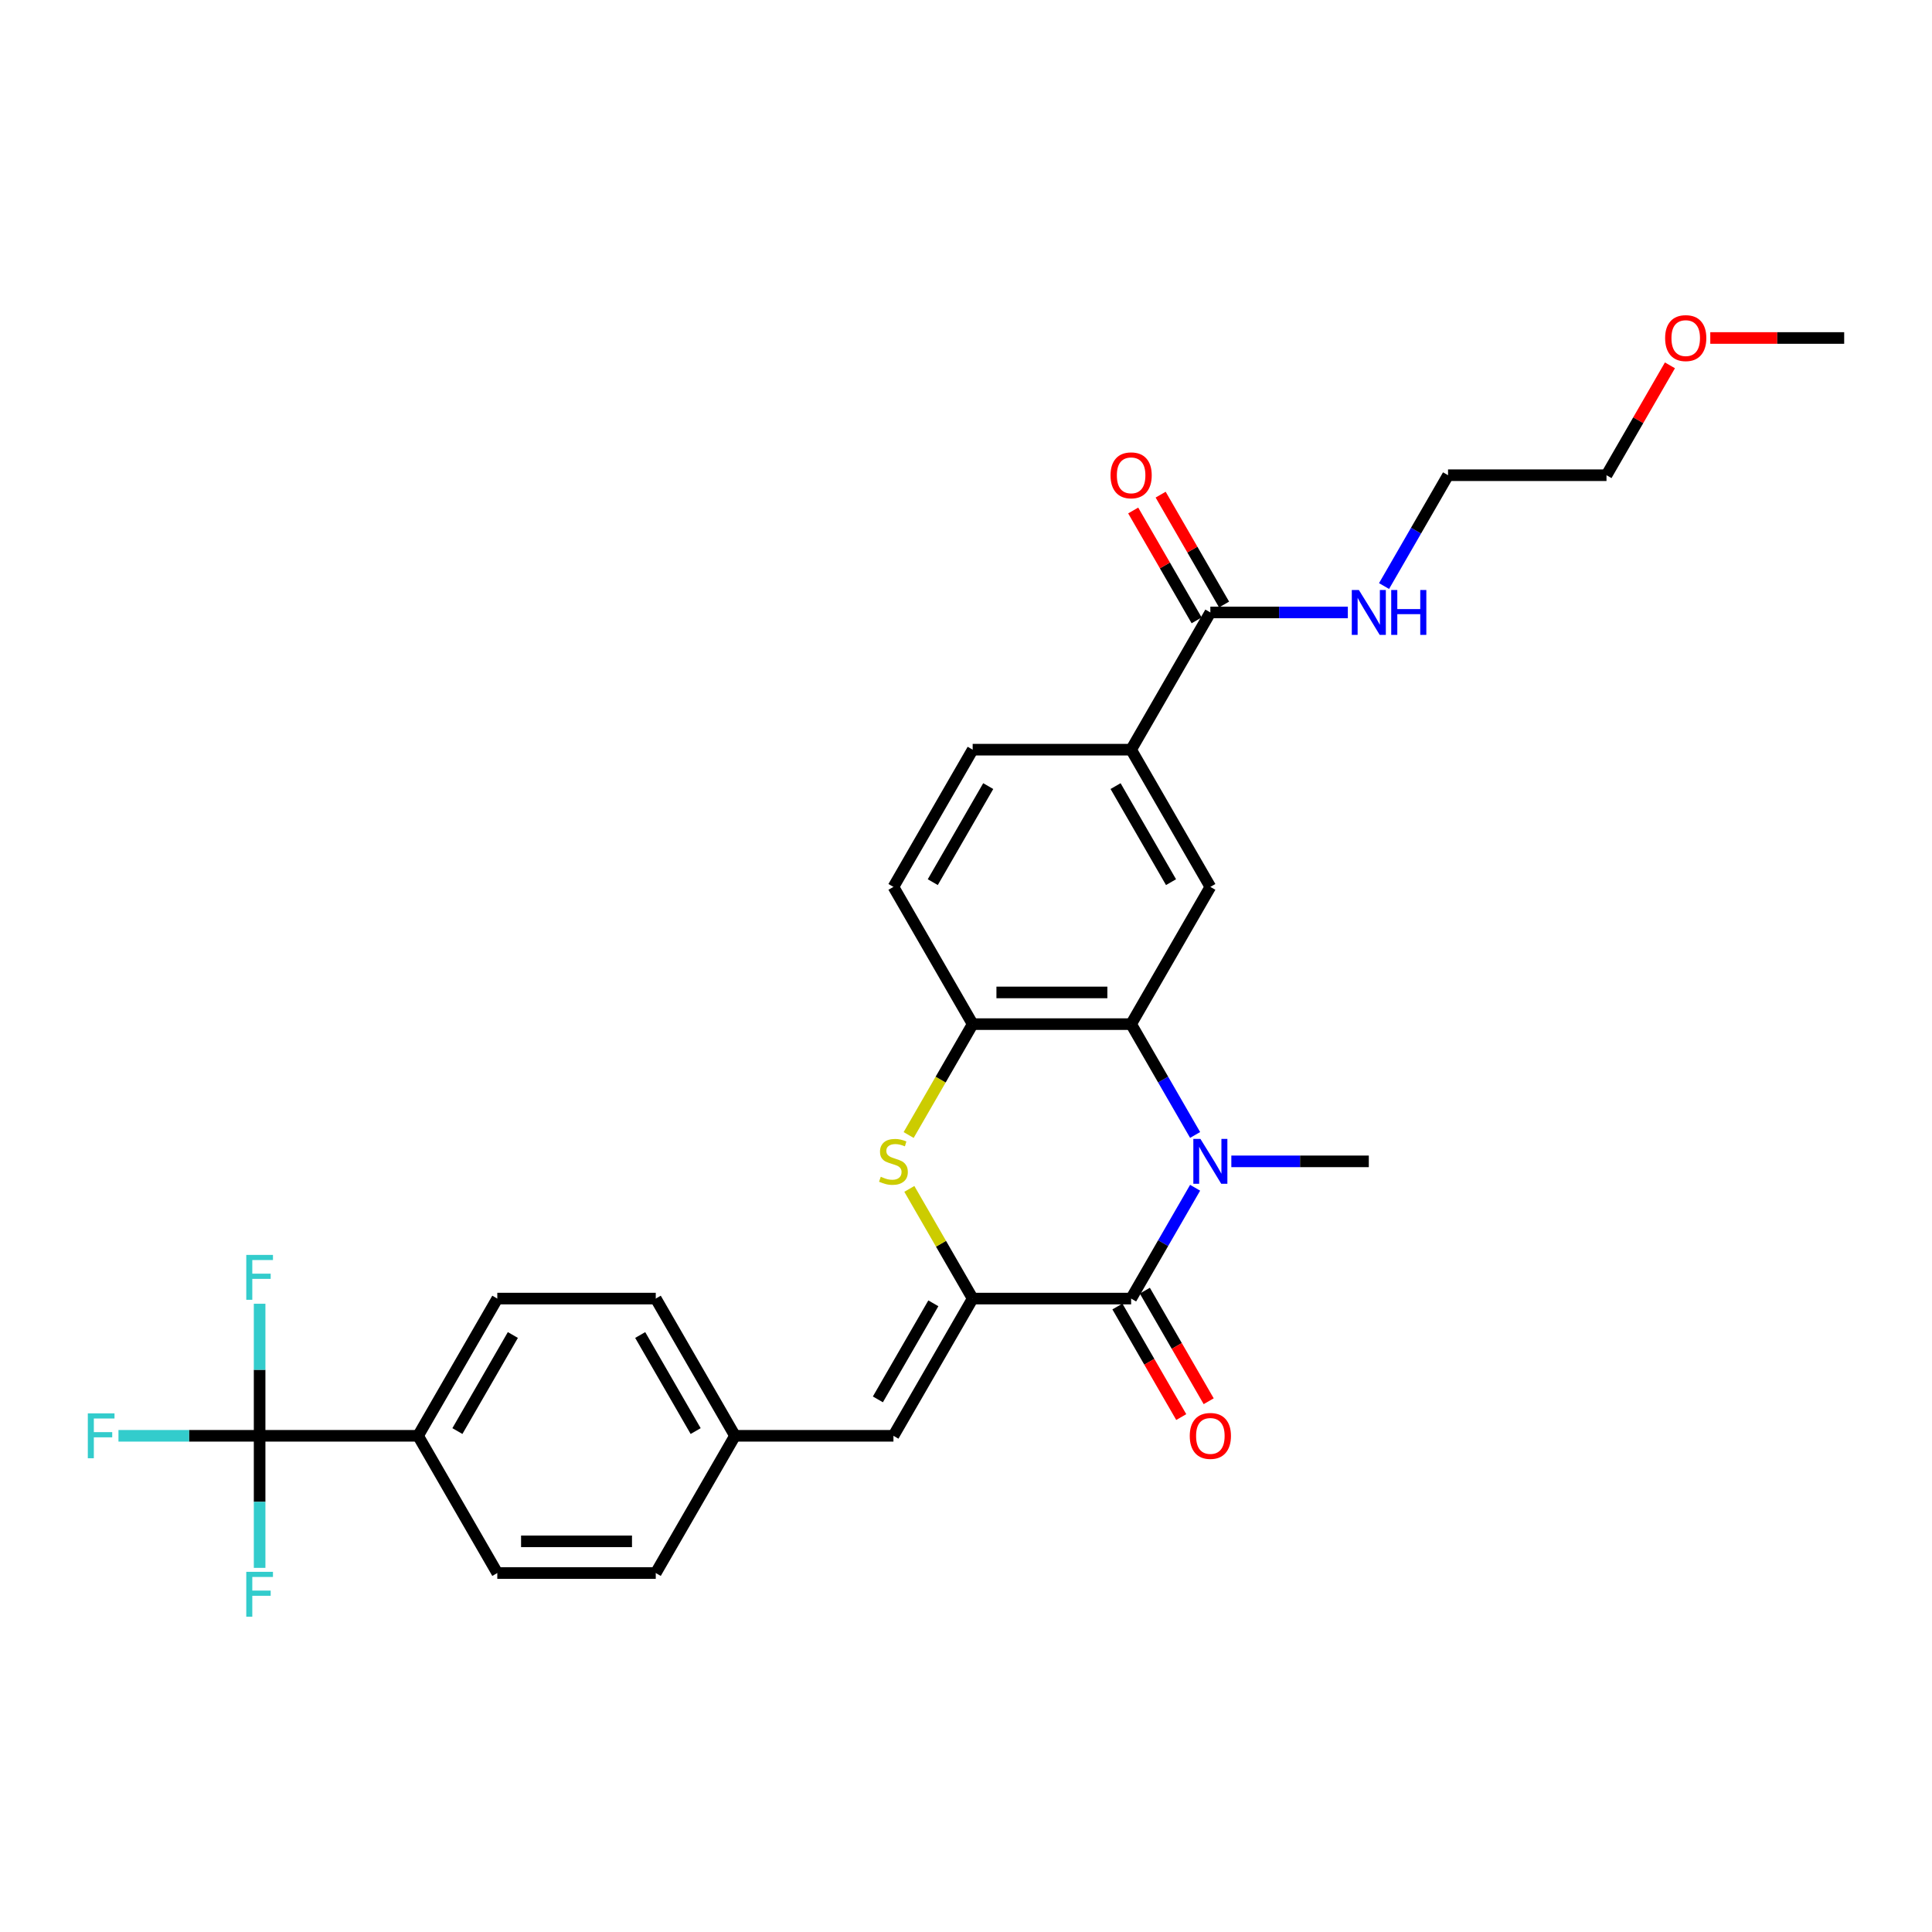 <?xml version='1.0' encoding='iso-8859-1'?>
<svg version='1.1' baseProfile='full'
              xmlns='http://www.w3.org/2000/svg'
                      xmlns:rdkit='http://www.rdkit.org/xml'
                      xmlns:xlink='http://www.w3.org/1999/xlink'
                  xml:space='preserve'
width='1000px' height='1000px' viewBox='0 0 1000 1000'>
<!-- END OF HEADER -->
<rect style='opacity:1.0;fill:#FFFFFF;stroke:none' width='1000' height='1000' x='0' y='0'> </rect>
<path class='bond-1' d='M 618.589,614.779 L 602.029,643.461' style='fill:none;fill-rule:evenodd;stroke:#0000FF;stroke-width:6px;stroke-linecap:butt;stroke-linejoin:miter;stroke-opacity:1' />
<path class='bond-1' d='M 602.029,643.461 L 585.47,672.143' style='fill:none;fill-rule:evenodd;stroke:#000000;stroke-width:6px;stroke-linecap:butt;stroke-linejoin:miter;stroke-opacity:1' />
<path class='bond-2' d='M 618.589,587.451 L 602.029,558.768' style='fill:none;fill-rule:evenodd;stroke:#0000FF;stroke-width:6px;stroke-linecap:butt;stroke-linejoin:miter;stroke-opacity:1' />
<path class='bond-2' d='M 602.029,558.768 L 585.47,530.086' style='fill:none;fill-rule:evenodd;stroke:#000000;stroke-width:6px;stroke-linecap:butt;stroke-linejoin:miter;stroke-opacity:1' />
<path class='bond-22' d='M 637.337,601.115 L 672.916,601.115' style='fill:none;fill-rule:evenodd;stroke:#0000FF;stroke-width:6px;stroke-linecap:butt;stroke-linejoin:miter;stroke-opacity:1' />
<path class='bond-22' d='M 672.916,601.115 L 708.495,601.115' style='fill:none;fill-rule:evenodd;stroke:#000000;stroke-width:6px;stroke-linecap:butt;stroke-linejoin:miter;stroke-opacity:1' />
<path class='bond-0' d='M 503.453,672.143 L 585.47,672.143' style='fill:none;fill-rule:evenodd;stroke:#000000;stroke-width:6px;stroke-linecap:butt;stroke-linejoin:miter;stroke-opacity:1' />
<path class='bond-7' d='M 503.453,672.143 L 462.444,743.172' style='fill:none;fill-rule:evenodd;stroke:#000000;stroke-width:6px;stroke-linecap:butt;stroke-linejoin:miter;stroke-opacity:1' />
<path class='bond-7' d='M 483.096,674.596 L 454.39,724.316' style='fill:none;fill-rule:evenodd;stroke:#000000;stroke-width:6px;stroke-linecap:butt;stroke-linejoin:miter;stroke-opacity:1' />
<path class='bond-29' d='M 503.453,672.143 L 487.064,643.756' style='fill:none;fill-rule:evenodd;stroke:#000000;stroke-width:6px;stroke-linecap:butt;stroke-linejoin:miter;stroke-opacity:1' />
<path class='bond-29' d='M 487.064,643.756 L 470.674,615.369' style='fill:none;fill-rule:evenodd;stroke:#CCCC00;stroke-width:6px;stroke-linecap:butt;stroke-linejoin:miter;stroke-opacity:1' />
<path class='bond-11' d='M 578.367,676.244 L 594.889,704.861' style='fill:none;fill-rule:evenodd;stroke:#000000;stroke-width:6px;stroke-linecap:butt;stroke-linejoin:miter;stroke-opacity:1' />
<path class='bond-11' d='M 594.889,704.861 L 611.411,733.477' style='fill:none;fill-rule:evenodd;stroke:#FF0000;stroke-width:6px;stroke-linecap:butt;stroke-linejoin:miter;stroke-opacity:1' />
<path class='bond-11' d='M 592.573,668.042 L 609.094,696.659' style='fill:none;fill-rule:evenodd;stroke:#000000;stroke-width:6px;stroke-linecap:butt;stroke-linejoin:miter;stroke-opacity:1' />
<path class='bond-11' d='M 609.094,696.659 L 625.616,725.276' style='fill:none;fill-rule:evenodd;stroke:#FF0000;stroke-width:6px;stroke-linecap:butt;stroke-linejoin:miter;stroke-opacity:1' />
<path class='bond-4' d='M 585.47,530.086 L 503.453,530.086' style='fill:none;fill-rule:evenodd;stroke:#000000;stroke-width:6px;stroke-linecap:butt;stroke-linejoin:miter;stroke-opacity:1' />
<path class='bond-4' d='M 573.167,513.682 L 515.755,513.682' style='fill:none;fill-rule:evenodd;stroke:#000000;stroke-width:6px;stroke-linecap:butt;stroke-linejoin:miter;stroke-opacity:1' />
<path class='bond-6' d='M 585.47,530.086 L 626.478,459.057' style='fill:none;fill-rule:evenodd;stroke:#000000;stroke-width:6px;stroke-linecap:butt;stroke-linejoin:miter;stroke-opacity:1' />
<path class='bond-3' d='M 470.314,587.483 L 486.884,558.785' style='fill:none;fill-rule:evenodd;stroke:#CCCC00;stroke-width:6px;stroke-linecap:butt;stroke-linejoin:miter;stroke-opacity:1' />
<path class='bond-3' d='M 486.884,558.785 L 503.453,530.086' style='fill:none;fill-rule:evenodd;stroke:#000000;stroke-width:6px;stroke-linecap:butt;stroke-linejoin:miter;stroke-opacity:1' />
<path class='bond-12' d='M 503.453,530.086 L 462.444,459.057' style='fill:none;fill-rule:evenodd;stroke:#000000;stroke-width:6px;stroke-linecap:butt;stroke-linejoin:miter;stroke-opacity:1' />
<path class='bond-5' d='M 134.377,743.172 L 216.394,743.172' style='fill:none;fill-rule:evenodd;stroke:#000000;stroke-width:6px;stroke-linecap:butt;stroke-linejoin:miter;stroke-opacity:1' />
<path class='bond-15' d='M 134.377,743.172 L 97.847,743.172' style='fill:none;fill-rule:evenodd;stroke:#000000;stroke-width:6px;stroke-linecap:butt;stroke-linejoin:miter;stroke-opacity:1' />
<path class='bond-15' d='M 97.847,743.172 L 61.317,743.172' style='fill:none;fill-rule:evenodd;stroke:#33CCCC;stroke-width:6px;stroke-linecap:butt;stroke-linejoin:miter;stroke-opacity:1' />
<path class='bond-16' d='M 134.377,743.172 L 134.377,708.995' style='fill:none;fill-rule:evenodd;stroke:#000000;stroke-width:6px;stroke-linecap:butt;stroke-linejoin:miter;stroke-opacity:1' />
<path class='bond-16' d='M 134.377,708.995 L 134.377,674.819' style='fill:none;fill-rule:evenodd;stroke:#33CCCC;stroke-width:6px;stroke-linecap:butt;stroke-linejoin:miter;stroke-opacity:1' />
<path class='bond-17' d='M 134.377,743.172 L 134.377,777.348' style='fill:none;fill-rule:evenodd;stroke:#000000;stroke-width:6px;stroke-linecap:butt;stroke-linejoin:miter;stroke-opacity:1' />
<path class='bond-17' d='M 134.377,777.348 L 134.377,811.525' style='fill:none;fill-rule:evenodd;stroke:#33CCCC;stroke-width:6px;stroke-linecap:butt;stroke-linejoin:miter;stroke-opacity:1' />
<path class='bond-9' d='M 626.478,459.057 L 585.47,388.029' style='fill:none;fill-rule:evenodd;stroke:#000000;stroke-width:6px;stroke-linecap:butt;stroke-linejoin:miter;stroke-opacity:1' />
<path class='bond-9' d='M 606.121,456.605 L 577.415,406.885' style='fill:none;fill-rule:evenodd;stroke:#000000;stroke-width:6px;stroke-linecap:butt;stroke-linejoin:miter;stroke-opacity:1' />
<path class='bond-18' d='M 462.444,743.172 L 380.428,743.172' style='fill:none;fill-rule:evenodd;stroke:#000000;stroke-width:6px;stroke-linecap:butt;stroke-linejoin:miter;stroke-opacity:1' />
<path class='bond-8' d='M 626.478,317 L 585.47,388.029' style='fill:none;fill-rule:evenodd;stroke:#000000;stroke-width:6px;stroke-linecap:butt;stroke-linejoin:miter;stroke-opacity:1' />
<path class='bond-13' d='M 633.581,312.899 L 617.163,284.463' style='fill:none;fill-rule:evenodd;stroke:#000000;stroke-width:6px;stroke-linecap:butt;stroke-linejoin:miter;stroke-opacity:1' />
<path class='bond-13' d='M 617.163,284.463 L 600.746,256.026' style='fill:none;fill-rule:evenodd;stroke:#FF0000;stroke-width:6px;stroke-linecap:butt;stroke-linejoin:miter;stroke-opacity:1' />
<path class='bond-13' d='M 619.375,321.101 L 602.958,292.664' style='fill:none;fill-rule:evenodd;stroke:#000000;stroke-width:6px;stroke-linecap:butt;stroke-linejoin:miter;stroke-opacity:1' />
<path class='bond-13' d='M 602.958,292.664 L 586.54,264.228' style='fill:none;fill-rule:evenodd;stroke:#FF0000;stroke-width:6px;stroke-linecap:butt;stroke-linejoin:miter;stroke-opacity:1' />
<path class='bond-21' d='M 626.478,317 L 662.057,317' style='fill:none;fill-rule:evenodd;stroke:#000000;stroke-width:6px;stroke-linecap:butt;stroke-linejoin:miter;stroke-opacity:1' />
<path class='bond-21' d='M 662.057,317 L 697.636,317' style='fill:none;fill-rule:evenodd;stroke:#0000FF;stroke-width:6px;stroke-linecap:butt;stroke-linejoin:miter;stroke-opacity:1' />
<path class='bond-14' d='M 585.47,388.029 L 503.453,388.029' style='fill:none;fill-rule:evenodd;stroke:#000000;stroke-width:6px;stroke-linecap:butt;stroke-linejoin:miter;stroke-opacity:1' />
<path class='bond-10' d='M 216.394,743.172 L 257.402,672.143' style='fill:none;fill-rule:evenodd;stroke:#000000;stroke-width:6px;stroke-linecap:butt;stroke-linejoin:miter;stroke-opacity:1' />
<path class='bond-10' d='M 236.751,740.719 L 265.457,690.999' style='fill:none;fill-rule:evenodd;stroke:#000000;stroke-width:6px;stroke-linecap:butt;stroke-linejoin:miter;stroke-opacity:1' />
<path class='bond-31' d='M 216.394,743.172 L 257.402,814.2' style='fill:none;fill-rule:evenodd;stroke:#000000;stroke-width:6px;stroke-linecap:butt;stroke-linejoin:miter;stroke-opacity:1' />
<path class='bond-30' d='M 462.444,459.057 L 503.453,388.029' style='fill:none;fill-rule:evenodd;stroke:#000000;stroke-width:6px;stroke-linecap:butt;stroke-linejoin:miter;stroke-opacity:1' />
<path class='bond-30' d='M 482.801,456.605 L 511.507,406.885' style='fill:none;fill-rule:evenodd;stroke:#000000;stroke-width:6px;stroke-linecap:butt;stroke-linejoin:miter;stroke-opacity:1' />
<path class='bond-23' d='M 380.428,743.172 L 339.419,814.2' style='fill:none;fill-rule:evenodd;stroke:#000000;stroke-width:6px;stroke-linecap:butt;stroke-linejoin:miter;stroke-opacity:1' />
<path class='bond-24' d='M 380.428,743.172 L 339.419,672.143' style='fill:none;fill-rule:evenodd;stroke:#000000;stroke-width:6px;stroke-linecap:butt;stroke-linejoin:miter;stroke-opacity:1' />
<path class='bond-24' d='M 360.071,740.719 L 331.365,690.999' style='fill:none;fill-rule:evenodd;stroke:#000000;stroke-width:6px;stroke-linecap:butt;stroke-linejoin:miter;stroke-opacity:1' />
<path class='bond-19' d='M 257.402,672.143 L 339.419,672.143' style='fill:none;fill-rule:evenodd;stroke:#000000;stroke-width:6px;stroke-linecap:butt;stroke-linejoin:miter;stroke-opacity:1' />
<path class='bond-20' d='M 257.402,814.2 L 339.419,814.2' style='fill:none;fill-rule:evenodd;stroke:#000000;stroke-width:6px;stroke-linecap:butt;stroke-linejoin:miter;stroke-opacity:1' />
<path class='bond-20' d='M 269.705,797.797 L 327.117,797.797' style='fill:none;fill-rule:evenodd;stroke:#000000;stroke-width:6px;stroke-linecap:butt;stroke-linejoin:miter;stroke-opacity:1' />
<path class='bond-26' d='M 716.384,303.336 L 732.944,274.654' style='fill:none;fill-rule:evenodd;stroke:#0000FF;stroke-width:6px;stroke-linecap:butt;stroke-linejoin:miter;stroke-opacity:1' />
<path class='bond-26' d='M 732.944,274.654 L 749.503,245.971' style='fill:none;fill-rule:evenodd;stroke:#000000;stroke-width:6px;stroke-linecap:butt;stroke-linejoin:miter;stroke-opacity:1' />
<path class='bond-25' d='M 864.356,189.099 L 847.938,217.535' style='fill:none;fill-rule:evenodd;stroke:#FF0000;stroke-width:6px;stroke-linecap:butt;stroke-linejoin:miter;stroke-opacity:1' />
<path class='bond-25' d='M 847.938,217.535 L 831.52,245.971' style='fill:none;fill-rule:evenodd;stroke:#000000;stroke-width:6px;stroke-linecap:butt;stroke-linejoin:miter;stroke-opacity:1' />
<path class='bond-28' d='M 885.241,174.943 L 919.893,174.943' style='fill:none;fill-rule:evenodd;stroke:#FF0000;stroke-width:6px;stroke-linecap:butt;stroke-linejoin:miter;stroke-opacity:1' />
<path class='bond-28' d='M 919.893,174.943 L 954.545,174.943' style='fill:none;fill-rule:evenodd;stroke:#000000;stroke-width:6px;stroke-linecap:butt;stroke-linejoin:miter;stroke-opacity:1' />
<path class='bond-27' d='M 749.503,245.971 L 831.52,245.971' style='fill:none;fill-rule:evenodd;stroke:#000000;stroke-width:6px;stroke-linecap:butt;stroke-linejoin:miter;stroke-opacity:1' />
<path  class='atom-0' d='M 621.344 589.501
L 628.955 601.803
Q 629.71 603.017, 630.923 605.215
Q 632.137 607.413, 632.203 607.545
L 632.203 589.501
L 635.287 589.501
L 635.287 612.728
L 632.105 612.728
L 623.936 599.277
Q 622.984 597.703, 621.967 595.898
Q 620.983 594.094, 620.688 593.536
L 620.688 612.728
L 617.67 612.728
L 617.67 589.501
L 621.344 589.501
' fill='#0000FF'/>
<path  class='atom-4' d='M 455.883 609.087
Q 456.146 609.185, 457.228 609.644
Q 458.311 610.104, 459.492 610.399
Q 460.706 610.661, 461.887 610.661
Q 464.085 610.661, 465.364 609.611
Q 466.644 608.529, 466.644 606.659
Q 466.644 605.379, 465.988 604.592
Q 465.364 603.805, 464.38 603.378
Q 463.396 602.952, 461.756 602.46
Q 459.689 601.836, 458.442 601.246
Q 457.228 600.655, 456.342 599.409
Q 455.489 598.162, 455.489 596.062
Q 455.489 593.142, 457.458 591.338
Q 459.459 589.534, 463.396 589.534
Q 466.086 589.534, 469.137 590.813
L 468.383 593.339
Q 465.594 592.191, 463.494 592.191
Q 461.231 592.191, 459.984 593.142
Q 458.737 594.061, 458.77 595.669
Q 458.77 596.915, 459.393 597.67
Q 460.05 598.424, 460.968 598.851
Q 461.92 599.277, 463.494 599.769
Q 465.594 600.426, 466.841 601.082
Q 468.087 601.738, 468.973 603.083
Q 469.892 604.395, 469.892 606.659
Q 469.892 609.874, 467.726 611.613
Q 465.594 613.319, 462.018 613.319
Q 459.951 613.319, 458.376 612.859
Q 456.835 612.433, 454.997 611.678
L 455.883 609.087
' fill='#CCCC00'/>
<path  class='atom-12' d='M 615.816 743.237
Q 615.816 737.66, 618.572 734.544
Q 621.327 731.427, 626.478 731.427
Q 631.629 731.427, 634.385 734.544
Q 637.14 737.66, 637.14 743.237
Q 637.14 748.88, 634.352 752.095
Q 631.563 755.278, 626.478 755.278
Q 621.36 755.278, 618.572 752.095
Q 615.816 748.913, 615.816 743.237
M 626.478 752.653
Q 630.021 752.653, 631.924 750.291
Q 633.86 747.896, 633.86 743.237
Q 633.86 738.677, 631.924 736.381
Q 630.021 734.052, 626.478 734.052
Q 622.935 734.052, 620.999 736.348
Q 619.097 738.644, 619.097 743.237
Q 619.097 747.929, 620.999 750.291
Q 622.935 752.653, 626.478 752.653
' fill='#FF0000'/>
<path  class='atom-14' d='M 574.808 246.037
Q 574.808 240.46, 577.563 237.343
Q 580.319 234.226, 585.47 234.226
Q 590.62 234.226, 593.376 237.343
Q 596.132 240.46, 596.132 246.037
Q 596.132 251.68, 593.343 254.895
Q 590.555 258.077, 585.47 258.077
Q 580.352 258.077, 577.563 254.895
Q 574.808 251.712, 574.808 246.037
M 585.47 255.452
Q 589.013 255.452, 590.916 253.09
Q 592.851 250.695, 592.851 246.037
Q 592.851 241.477, 590.916 239.18
Q 589.013 236.851, 585.47 236.851
Q 581.927 236.851, 579.991 239.147
Q 578.088 241.444, 578.088 246.037
Q 578.088 250.728, 579.991 253.09
Q 581.927 255.452, 585.47 255.452
' fill='#FF0000'/>
<path  class='atom-16' d='M 45.455 731.558
L 59.266 731.558
L 59.266 734.216
L 48.571 734.216
L 48.571 741.269
L 58.085 741.269
L 58.085 743.959
L 48.571 743.959
L 48.571 754.785
L 45.455 754.785
L 45.455 731.558
' fill='#33CCCC'/>
<path  class='atom-17' d='M 127.471 649.541
L 141.283 649.541
L 141.283 652.199
L 130.588 652.199
L 130.588 659.252
L 140.102 659.252
L 140.102 661.942
L 130.588 661.942
L 130.588 672.769
L 127.471 672.769
L 127.471 649.541
' fill='#33CCCC'/>
<path  class='atom-18' d='M 127.471 813.575
L 141.283 813.575
L 141.283 816.232
L 130.588 816.232
L 130.588 823.286
L 140.102 823.286
L 140.102 825.976
L 130.588 825.976
L 130.588 836.802
L 127.471 836.802
L 127.471 813.575
' fill='#33CCCC'/>
<path  class='atom-22' d='M 703.361 305.386
L 710.972 317.689
Q 711.726 318.903, 712.94 321.101
Q 714.154 323.299, 714.22 323.43
L 714.22 305.386
L 717.304 305.386
L 717.304 328.613
L 714.121 328.613
L 705.952 315.163
Q 705.001 313.588, 703.984 311.784
Q 703 309.979, 702.705 309.422
L 702.705 328.613
L 699.686 328.613
L 699.686 305.386
L 703.361 305.386
' fill='#0000FF'/>
<path  class='atom-22' d='M 720.092 305.386
L 723.242 305.386
L 723.242 315.261
L 735.118 315.261
L 735.118 305.386
L 738.267 305.386
L 738.267 328.613
L 735.118 328.613
L 735.118 317.886
L 723.242 317.886
L 723.242 328.613
L 720.092 328.613
L 720.092 305.386
' fill='#0000FF'/>
<path  class='atom-26' d='M 861.866 175.008
Q 861.866 169.431, 864.622 166.314
Q 867.378 163.198, 872.529 163.198
Q 877.679 163.198, 880.435 166.314
Q 883.191 169.431, 883.191 175.008
Q 883.191 180.651, 880.402 183.866
Q 877.614 187.048, 872.529 187.048
Q 867.411 187.048, 864.622 183.866
Q 861.866 180.684, 861.866 175.008
M 872.529 184.424
Q 876.072 184.424, 877.975 182.062
Q 879.91 179.667, 879.91 175.008
Q 879.91 170.448, 877.975 168.152
Q 876.072 165.822, 872.529 165.822
Q 868.986 165.822, 867.05 168.119
Q 865.147 170.415, 865.147 175.008
Q 865.147 179.7, 867.05 182.062
Q 868.986 184.424, 872.529 184.424
' fill='#FF0000'/>
</svg>

